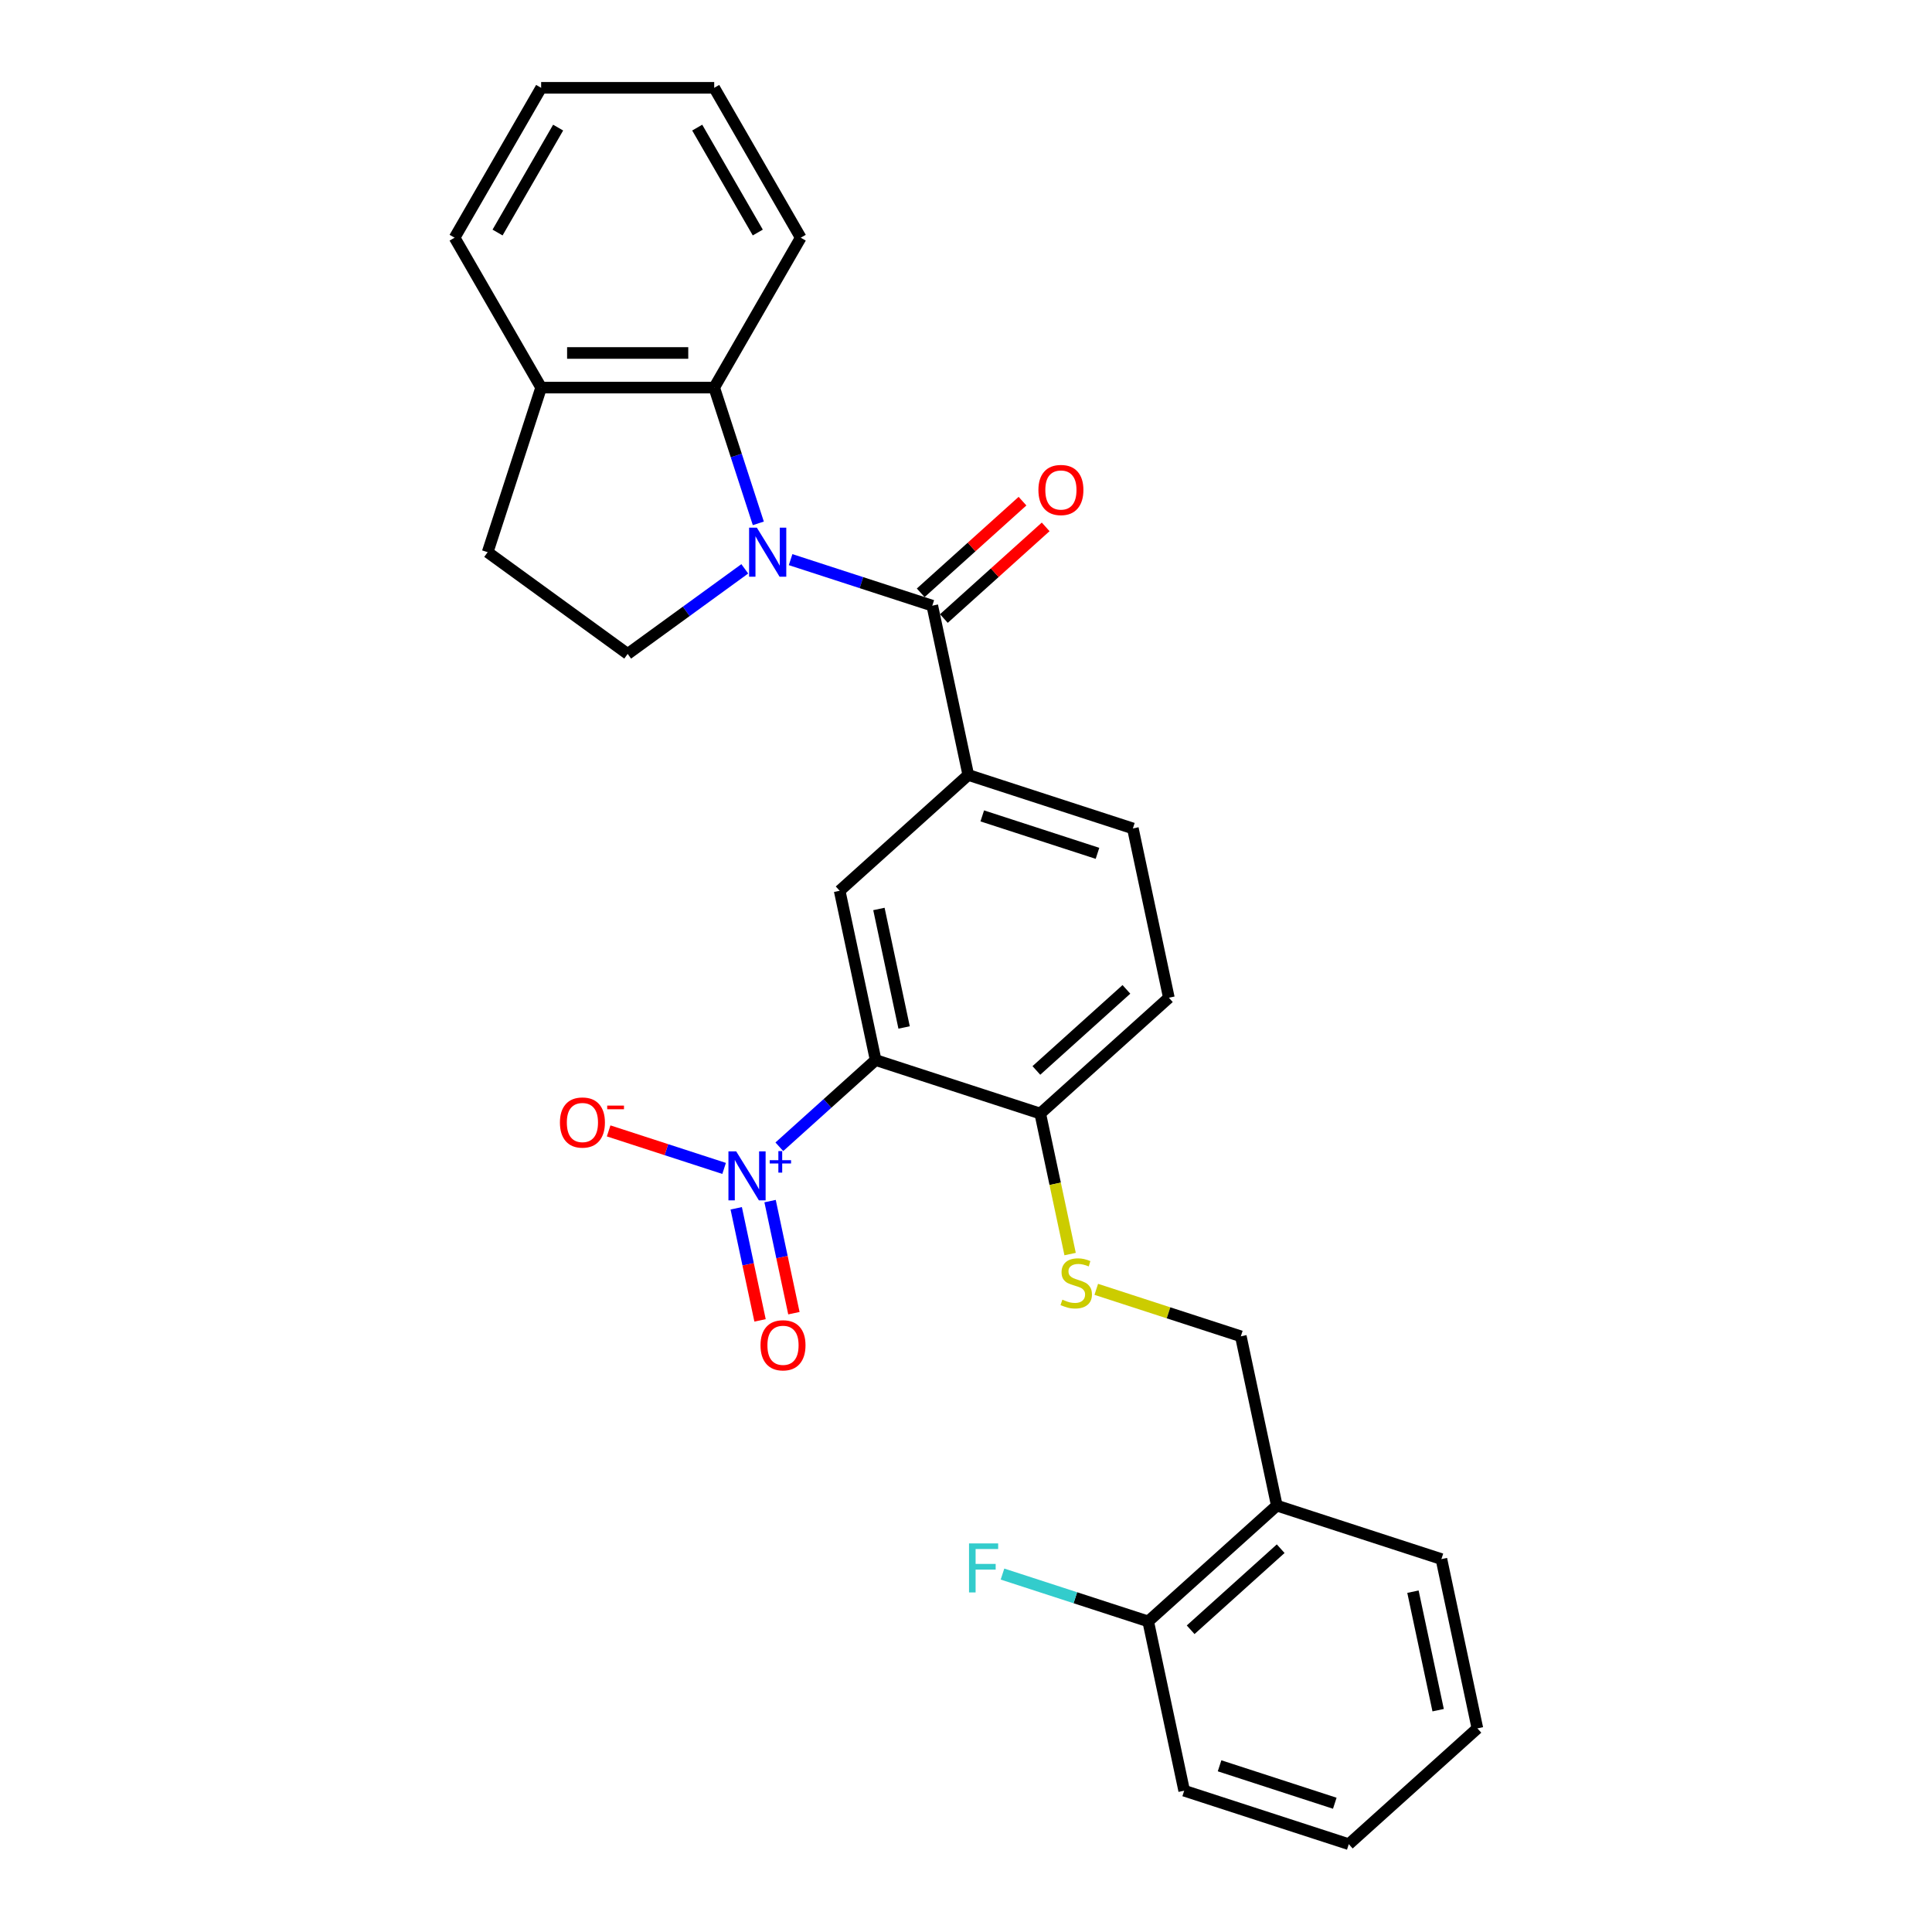 <?xml version='1.0' encoding='iso-8859-1'?>
<svg version='1.1' baseProfile='full'
              xmlns='http://www.w3.org/2000/svg'
                      xmlns:rdkit='http://www.rdkit.org/xml'
                      xmlns:xlink='http://www.w3.org/1999/xlink'
                  xml:space='preserve'
width='1000px' height='1000px' viewBox='0 0 1000 1000'>
<!-- END OF HEADER -->
<rect style='opacity:1.0;fill:#FFFFFF;stroke:none' width='1000' height='1000' x='0' y='0'> </rect>
<path class='bond-2' d='M 409.217,289.666 L 445.885,301.58' style='fill:none;fill-rule:evenodd;stroke:#0000FF;stroke-width:6px;stroke-linecap:butt;stroke-linejoin:miter;stroke-opacity:1' />
<path class='bond-2' d='M 445.885,301.58 L 482.554,313.494' style='fill:none;fill-rule:evenodd;stroke:#000000;stroke-width:6px;stroke-linecap:butt;stroke-linejoin:miter;stroke-opacity:1' />
<path class='bond-4' d='M 392.507,270.888 L 381.091,235.751' style='fill:none;fill-rule:evenodd;stroke:#0000FF;stroke-width:6px;stroke-linecap:butt;stroke-linejoin:miter;stroke-opacity:1' />
<path class='bond-4' d='M 381.091,235.751 L 369.674,200.615' style='fill:none;fill-rule:evenodd;stroke:#000000;stroke-width:6px;stroke-linecap:butt;stroke-linejoin:miter;stroke-opacity:1' />
<path class='bond-6' d='M 385.496,294.429 L 355.189,316.448' style='fill:none;fill-rule:evenodd;stroke:#0000FF;stroke-width:6px;stroke-linecap:butt;stroke-linejoin:miter;stroke-opacity:1' />
<path class='bond-6' d='M 355.189,316.448 L 324.883,338.467' style='fill:none;fill-rule:evenodd;stroke:#000000;stroke-width:6px;stroke-linecap:butt;stroke-linejoin:miter;stroke-opacity:1' />
<path class='bond-0' d='M 403.382,593.569 L 428.307,571.126' style='fill:none;fill-rule:evenodd;stroke:#0000FF;stroke-width:6px;stroke-linecap:butt;stroke-linejoin:miter;stroke-opacity:1' />
<path class='bond-0' d='M 428.307,571.126 L 453.232,548.684' style='fill:none;fill-rule:evenodd;stroke:#000000;stroke-width:6px;stroke-linecap:butt;stroke-linejoin:miter;stroke-opacity:1' />
<path class='bond-8' d='M 374.799,604.772 L 344.917,595.063' style='fill:none;fill-rule:evenodd;stroke:#0000FF;stroke-width:6px;stroke-linecap:butt;stroke-linejoin:miter;stroke-opacity:1' />
<path class='bond-8' d='M 344.917,595.063 L 315.035,585.354' style='fill:none;fill-rule:evenodd;stroke:#FF0000;stroke-width:6px;stroke-linecap:butt;stroke-linejoin:miter;stroke-opacity:1' />
<path class='bond-11' d='M 381.069,625.413 L 387.235,654.42' style='fill:none;fill-rule:evenodd;stroke:#0000FF;stroke-width:6px;stroke-linecap:butt;stroke-linejoin:miter;stroke-opacity:1' />
<path class='bond-11' d='M 387.235,654.42 L 393.4,683.427' style='fill:none;fill-rule:evenodd;stroke:#FF0000;stroke-width:6px;stroke-linecap:butt;stroke-linejoin:miter;stroke-opacity:1' />
<path class='bond-11' d='M 398.594,621.688 L 404.76,650.695' style='fill:none;fill-rule:evenodd;stroke:#0000FF;stroke-width:6px;stroke-linecap:butt;stroke-linejoin:miter;stroke-opacity:1' />
<path class='bond-11' d='M 404.76,650.695 L 410.925,679.702' style='fill:none;fill-rule:evenodd;stroke:#FF0000;stroke-width:6px;stroke-linecap:butt;stroke-linejoin:miter;stroke-opacity:1' />
<path class='bond-1' d='M 453.232,548.684 L 434.606,461.06' style='fill:none;fill-rule:evenodd;stroke:#000000;stroke-width:6px;stroke-linecap:butt;stroke-linejoin:miter;stroke-opacity:1' />
<path class='bond-1' d='M 467.963,531.816 L 454.925,470.479' style='fill:none;fill-rule:evenodd;stroke:#000000;stroke-width:6px;stroke-linecap:butt;stroke-linejoin:miter;stroke-opacity:1' />
<path class='bond-30' d='M 453.232,548.684 L 538.429,576.367' style='fill:none;fill-rule:evenodd;stroke:#000000;stroke-width:6px;stroke-linecap:butt;stroke-linejoin:miter;stroke-opacity:1' />
<path class='bond-3' d='M 482.554,313.494 L 501.179,401.118' style='fill:none;fill-rule:evenodd;stroke:#000000;stroke-width:6px;stroke-linecap:butt;stroke-linejoin:miter;stroke-opacity:1' />
<path class='bond-12' d='M 488.548,320.151 L 514.891,296.432' style='fill:none;fill-rule:evenodd;stroke:#000000;stroke-width:6px;stroke-linecap:butt;stroke-linejoin:miter;stroke-opacity:1' />
<path class='bond-12' d='M 514.891,296.432 L 541.235,272.712' style='fill:none;fill-rule:evenodd;stroke:#FF0000;stroke-width:6px;stroke-linecap:butt;stroke-linejoin:miter;stroke-opacity:1' />
<path class='bond-12' d='M 476.559,306.837 L 502.903,283.117' style='fill:none;fill-rule:evenodd;stroke:#000000;stroke-width:6px;stroke-linecap:butt;stroke-linejoin:miter;stroke-opacity:1' />
<path class='bond-12' d='M 502.903,283.117 L 529.246,259.397' style='fill:none;fill-rule:evenodd;stroke:#FF0000;stroke-width:6px;stroke-linecap:butt;stroke-linejoin:miter;stroke-opacity:1' />
<path class='bond-5' d='M 501.179,401.118 L 434.606,461.06' style='fill:none;fill-rule:evenodd;stroke:#000000;stroke-width:6px;stroke-linecap:butt;stroke-linejoin:miter;stroke-opacity:1' />
<path class='bond-15' d='M 501.179,401.118 L 586.376,428.801' style='fill:none;fill-rule:evenodd;stroke:#000000;stroke-width:6px;stroke-linecap:butt;stroke-linejoin:miter;stroke-opacity:1' />
<path class='bond-15' d='M 508.422,422.31 L 568.06,441.688' style='fill:none;fill-rule:evenodd;stroke:#000000;stroke-width:6px;stroke-linecap:butt;stroke-linejoin:miter;stroke-opacity:1' />
<path class='bond-13' d='M 369.674,200.615 L 280.092,200.615' style='fill:none;fill-rule:evenodd;stroke:#000000;stroke-width:6px;stroke-linecap:butt;stroke-linejoin:miter;stroke-opacity:1' />
<path class='bond-13' d='M 356.237,182.698 L 293.53,182.698' style='fill:none;fill-rule:evenodd;stroke:#000000;stroke-width:6px;stroke-linecap:butt;stroke-linejoin:miter;stroke-opacity:1' />
<path class='bond-20' d='M 369.674,200.615 L 414.465,123.035' style='fill:none;fill-rule:evenodd;stroke:#000000;stroke-width:6px;stroke-linecap:butt;stroke-linejoin:miter;stroke-opacity:1' />
<path class='bond-16' d='M 324.883,338.467 L 252.41,285.812' style='fill:none;fill-rule:evenodd;stroke:#000000;stroke-width:6px;stroke-linecap:butt;stroke-linejoin:miter;stroke-opacity:1' />
<path class='bond-7' d='M 538.429,576.367 L 605.001,516.425' style='fill:none;fill-rule:evenodd;stroke:#000000;stroke-width:6px;stroke-linecap:butt;stroke-linejoin:miter;stroke-opacity:1' />
<path class='bond-7' d='M 536.426,554.061 L 583.027,512.102' style='fill:none;fill-rule:evenodd;stroke:#000000;stroke-width:6px;stroke-linecap:butt;stroke-linejoin:miter;stroke-opacity:1' />
<path class='bond-9' d='M 538.429,576.367 L 546.159,612.734' style='fill:none;fill-rule:evenodd;stroke:#000000;stroke-width:6px;stroke-linecap:butt;stroke-linejoin:miter;stroke-opacity:1' />
<path class='bond-9' d='M 546.159,612.734 L 553.889,649.102' style='fill:none;fill-rule:evenodd;stroke:#CCCC00;stroke-width:6px;stroke-linecap:butt;stroke-linejoin:miter;stroke-opacity:1' />
<path class='bond-14' d='M 567.427,667.361 L 604.839,679.517' style='fill:none;fill-rule:evenodd;stroke:#CCCC00;stroke-width:6px;stroke-linecap:butt;stroke-linejoin:miter;stroke-opacity:1' />
<path class='bond-14' d='M 604.839,679.517 L 642.251,691.673' style='fill:none;fill-rule:evenodd;stroke:#000000;stroke-width:6px;stroke-linecap:butt;stroke-linejoin:miter;stroke-opacity:1' />
<path class='bond-10' d='M 660.876,779.297 L 642.251,691.673' style='fill:none;fill-rule:evenodd;stroke:#000000;stroke-width:6px;stroke-linecap:butt;stroke-linejoin:miter;stroke-opacity:1' />
<path class='bond-17' d='M 660.876,779.297 L 594.304,839.239' style='fill:none;fill-rule:evenodd;stroke:#000000;stroke-width:6px;stroke-linecap:butt;stroke-linejoin:miter;stroke-opacity:1' />
<path class='bond-17' d='M 662.879,801.603 L 616.278,843.562' style='fill:none;fill-rule:evenodd;stroke:#000000;stroke-width:6px;stroke-linecap:butt;stroke-linejoin:miter;stroke-opacity:1' />
<path class='bond-21' d='M 660.876,779.297 L 746.074,806.979' style='fill:none;fill-rule:evenodd;stroke:#000000;stroke-width:6px;stroke-linecap:butt;stroke-linejoin:miter;stroke-opacity:1' />
<path class='bond-22' d='M 280.092,200.615 L 235.301,123.035' style='fill:none;fill-rule:evenodd;stroke:#000000;stroke-width:6px;stroke-linecap:butt;stroke-linejoin:miter;stroke-opacity:1' />
<path class='bond-28' d='M 280.092,200.615 L 252.41,285.812' style='fill:none;fill-rule:evenodd;stroke:#000000;stroke-width:6px;stroke-linecap:butt;stroke-linejoin:miter;stroke-opacity:1' />
<path class='bond-18' d='M 586.376,428.801 L 605.001,516.425' style='fill:none;fill-rule:evenodd;stroke:#000000;stroke-width:6px;stroke-linecap:butt;stroke-linejoin:miter;stroke-opacity:1' />
<path class='bond-19' d='M 594.304,839.239 L 556.597,826.987' style='fill:none;fill-rule:evenodd;stroke:#000000;stroke-width:6px;stroke-linecap:butt;stroke-linejoin:miter;stroke-opacity:1' />
<path class='bond-19' d='M 556.597,826.987 L 518.889,814.735' style='fill:none;fill-rule:evenodd;stroke:#33CCCC;stroke-width:6px;stroke-linecap:butt;stroke-linejoin:miter;stroke-opacity:1' />
<path class='bond-23' d='M 594.304,839.239 L 612.929,926.863' style='fill:none;fill-rule:evenodd;stroke:#000000;stroke-width:6px;stroke-linecap:butt;stroke-linejoin:miter;stroke-opacity:1' />
<path class='bond-24' d='M 414.465,123.035 L 369.674,45.455' style='fill:none;fill-rule:evenodd;stroke:#000000;stroke-width:6px;stroke-linecap:butt;stroke-linejoin:miter;stroke-opacity:1' />
<path class='bond-24' d='M 392.23,120.356 L 360.877,66.05' style='fill:none;fill-rule:evenodd;stroke:#000000;stroke-width:6px;stroke-linecap:butt;stroke-linejoin:miter;stroke-opacity:1' />
<path class='bond-25' d='M 746.074,806.979 L 764.699,894.604' style='fill:none;fill-rule:evenodd;stroke:#000000;stroke-width:6px;stroke-linecap:butt;stroke-linejoin:miter;stroke-opacity:1' />
<path class='bond-25' d='M 731.342,823.848 L 744.38,885.185' style='fill:none;fill-rule:evenodd;stroke:#000000;stroke-width:6px;stroke-linecap:butt;stroke-linejoin:miter;stroke-opacity:1' />
<path class='bond-29' d='M 235.301,123.035 L 280.092,45.455' style='fill:none;fill-rule:evenodd;stroke:#000000;stroke-width:6px;stroke-linecap:butt;stroke-linejoin:miter;stroke-opacity:1' />
<path class='bond-29' d='M 257.536,120.356 L 288.89,66.05' style='fill:none;fill-rule:evenodd;stroke:#000000;stroke-width:6px;stroke-linecap:butt;stroke-linejoin:miter;stroke-opacity:1' />
<path class='bond-31' d='M 612.929,926.863 L 698.126,954.545' style='fill:none;fill-rule:evenodd;stroke:#000000;stroke-width:6px;stroke-linecap:butt;stroke-linejoin:miter;stroke-opacity:1' />
<path class='bond-31' d='M 631.245,913.976 L 690.883,933.354' style='fill:none;fill-rule:evenodd;stroke:#000000;stroke-width:6px;stroke-linecap:butt;stroke-linejoin:miter;stroke-opacity:1' />
<path class='bond-26' d='M 369.674,45.455 L 280.092,45.455' style='fill:none;fill-rule:evenodd;stroke:#000000;stroke-width:6px;stroke-linecap:butt;stroke-linejoin:miter;stroke-opacity:1' />
<path class='bond-27' d='M 764.699,894.604 L 698.126,954.545' style='fill:none;fill-rule:evenodd;stroke:#000000;stroke-width:6px;stroke-linecap:butt;stroke-linejoin:miter;stroke-opacity:1' />
<path  class='atom-0' d='M 391.748 273.127
L 400.062 286.564
Q 400.886 287.89, 402.212 290.291
Q 403.537 292.692, 403.609 292.835
L 403.609 273.127
L 406.977 273.127
L 406.977 298.497
L 403.502 298.497
L 394.579 283.805
Q 393.54 282.085, 392.429 280.115
Q 391.354 278.144, 391.032 277.535
L 391.032 298.497
L 387.735 298.497
L 387.735 273.127
L 391.748 273.127
' fill='#0000FF'/>
<path  class='atom-1' d='M 381.052 595.941
L 389.365 609.379
Q 390.189 610.705, 391.515 613.105
Q 392.84 615.506, 392.912 615.649
L 392.912 595.941
L 396.28 595.941
L 396.28 621.311
L 392.805 621.311
L 383.882 606.62
Q 382.843 604.9, 381.732 602.929
Q 380.657 600.958, 380.335 600.349
L 380.335 621.311
L 377.038 621.311
L 377.038 595.941
L 381.052 595.941
' fill='#0000FF'/>
<path  class='atom-1' d='M 398.409 600.514
L 402.879 600.514
L 402.879 595.808
L 404.865 595.808
L 404.865 600.514
L 409.453 600.514
L 409.453 602.217
L 404.865 602.217
L 404.865 606.947
L 402.879 606.947
L 402.879 602.217
L 398.409 602.217
L 398.409 600.514
' fill='#0000FF'/>
<path  class='atom-9' d='M 289.816 581.016
Q 289.816 574.924, 292.826 571.52
Q 295.836 568.116, 301.462 568.116
Q 307.088 568.116, 310.098 571.52
Q 313.108 574.924, 313.108 581.016
Q 313.108 587.179, 310.062 590.69
Q 307.016 594.166, 301.462 594.166
Q 295.872 594.166, 292.826 590.69
Q 289.816 587.215, 289.816 581.016
M 301.462 591.3
Q 305.332 591.3, 307.41 588.72
Q 309.524 586.104, 309.524 581.016
Q 309.524 576.035, 307.41 573.527
Q 305.332 570.982, 301.462 570.982
Q 297.592 570.982, 295.478 573.491
Q 293.4 575.999, 293.4 581.016
Q 293.4 586.14, 295.478 588.72
Q 297.592 591.3, 301.462 591.3
' fill='#FF0000'/>
<path  class='atom-9' d='M 314.29 572.257
L 322.97 572.257
L 322.97 574.149
L 314.29 574.149
L 314.29 572.257
' fill='#FF0000'/>
<path  class='atom-10' d='M 549.887 672.698
Q 550.174 672.806, 551.356 673.307
Q 552.539 673.809, 553.829 674.131
Q 555.155 674.418, 556.445 674.418
Q 558.846 674.418, 560.243 673.271
Q 561.64 672.089, 561.64 670.046
Q 561.64 668.649, 560.924 667.789
Q 560.243 666.929, 559.168 666.463
Q 558.093 665.997, 556.301 665.46
Q 554.044 664.779, 552.682 664.134
Q 551.356 663.489, 550.389 662.127
Q 549.457 660.766, 549.457 658.473
Q 549.457 655.283, 551.607 653.313
Q 553.793 651.342, 558.093 651.342
Q 561.031 651.342, 564.364 652.739
L 563.54 655.498
Q 560.494 654.244, 558.201 654.244
Q 555.728 654.244, 554.366 655.283
Q 553.005 656.287, 553.041 658.043
Q 553.041 659.404, 553.721 660.228
Q 554.438 661.052, 555.441 661.518
Q 556.481 661.984, 558.201 662.522
Q 560.494 663.238, 561.855 663.955
Q 563.217 664.672, 564.185 666.141
Q 565.188 667.574, 565.188 670.046
Q 565.188 673.558, 562.823 675.457
Q 560.494 677.321, 556.588 677.321
Q 554.331 677.321, 552.611 676.819
Q 550.926 676.353, 548.92 675.529
L 549.887 672.698
' fill='#CCCC00'/>
<path  class='atom-12' d='M 393.639 696.322
Q 393.639 690.23, 396.649 686.826
Q 399.659 683.422, 405.284 683.422
Q 410.91 683.422, 413.92 686.826
Q 416.93 690.23, 416.93 696.322
Q 416.93 702.485, 413.884 705.997
Q 410.838 709.473, 405.284 709.473
Q 399.695 709.473, 396.649 705.997
Q 393.639 702.521, 393.639 696.322
M 405.284 706.606
Q 409.154 706.606, 411.233 704.026
Q 413.347 701.41, 413.347 696.322
Q 413.347 691.341, 411.233 688.833
Q 409.154 686.289, 405.284 686.289
Q 401.414 686.289, 399.3 688.797
Q 397.222 691.305, 397.222 696.322
Q 397.222 701.446, 399.3 704.026
Q 401.414 706.606, 405.284 706.606
' fill='#FF0000'/>
<path  class='atom-13' d='M 537.48 253.624
Q 537.48 247.532, 540.49 244.128
Q 543.5 240.724, 549.126 240.724
Q 554.751 240.724, 557.761 244.128
Q 560.771 247.532, 560.771 253.624
Q 560.771 259.787, 557.726 263.299
Q 554.68 266.775, 549.126 266.775
Q 543.536 266.775, 540.49 263.299
Q 537.48 259.823, 537.48 253.624
M 549.126 263.908
Q 552.996 263.908, 555.074 261.328
Q 557.188 258.712, 557.188 253.624
Q 557.188 248.643, 555.074 246.135
Q 552.996 243.591, 549.126 243.591
Q 545.256 243.591, 543.142 246.099
Q 541.063 248.607, 541.063 253.624
Q 541.063 258.748, 543.142 261.328
Q 545.256 263.908, 549.126 263.908
' fill='#FF0000'/>
<path  class='atom-20' d='M 501.564 798.872
L 516.65 798.872
L 516.65 801.774
L 504.968 801.774
L 504.968 809.478
L 515.36 809.478
L 515.36 812.417
L 504.968 812.417
L 504.968 824.242
L 501.564 824.242
L 501.564 798.872
' fill='#33CCCC'/>
</svg>
